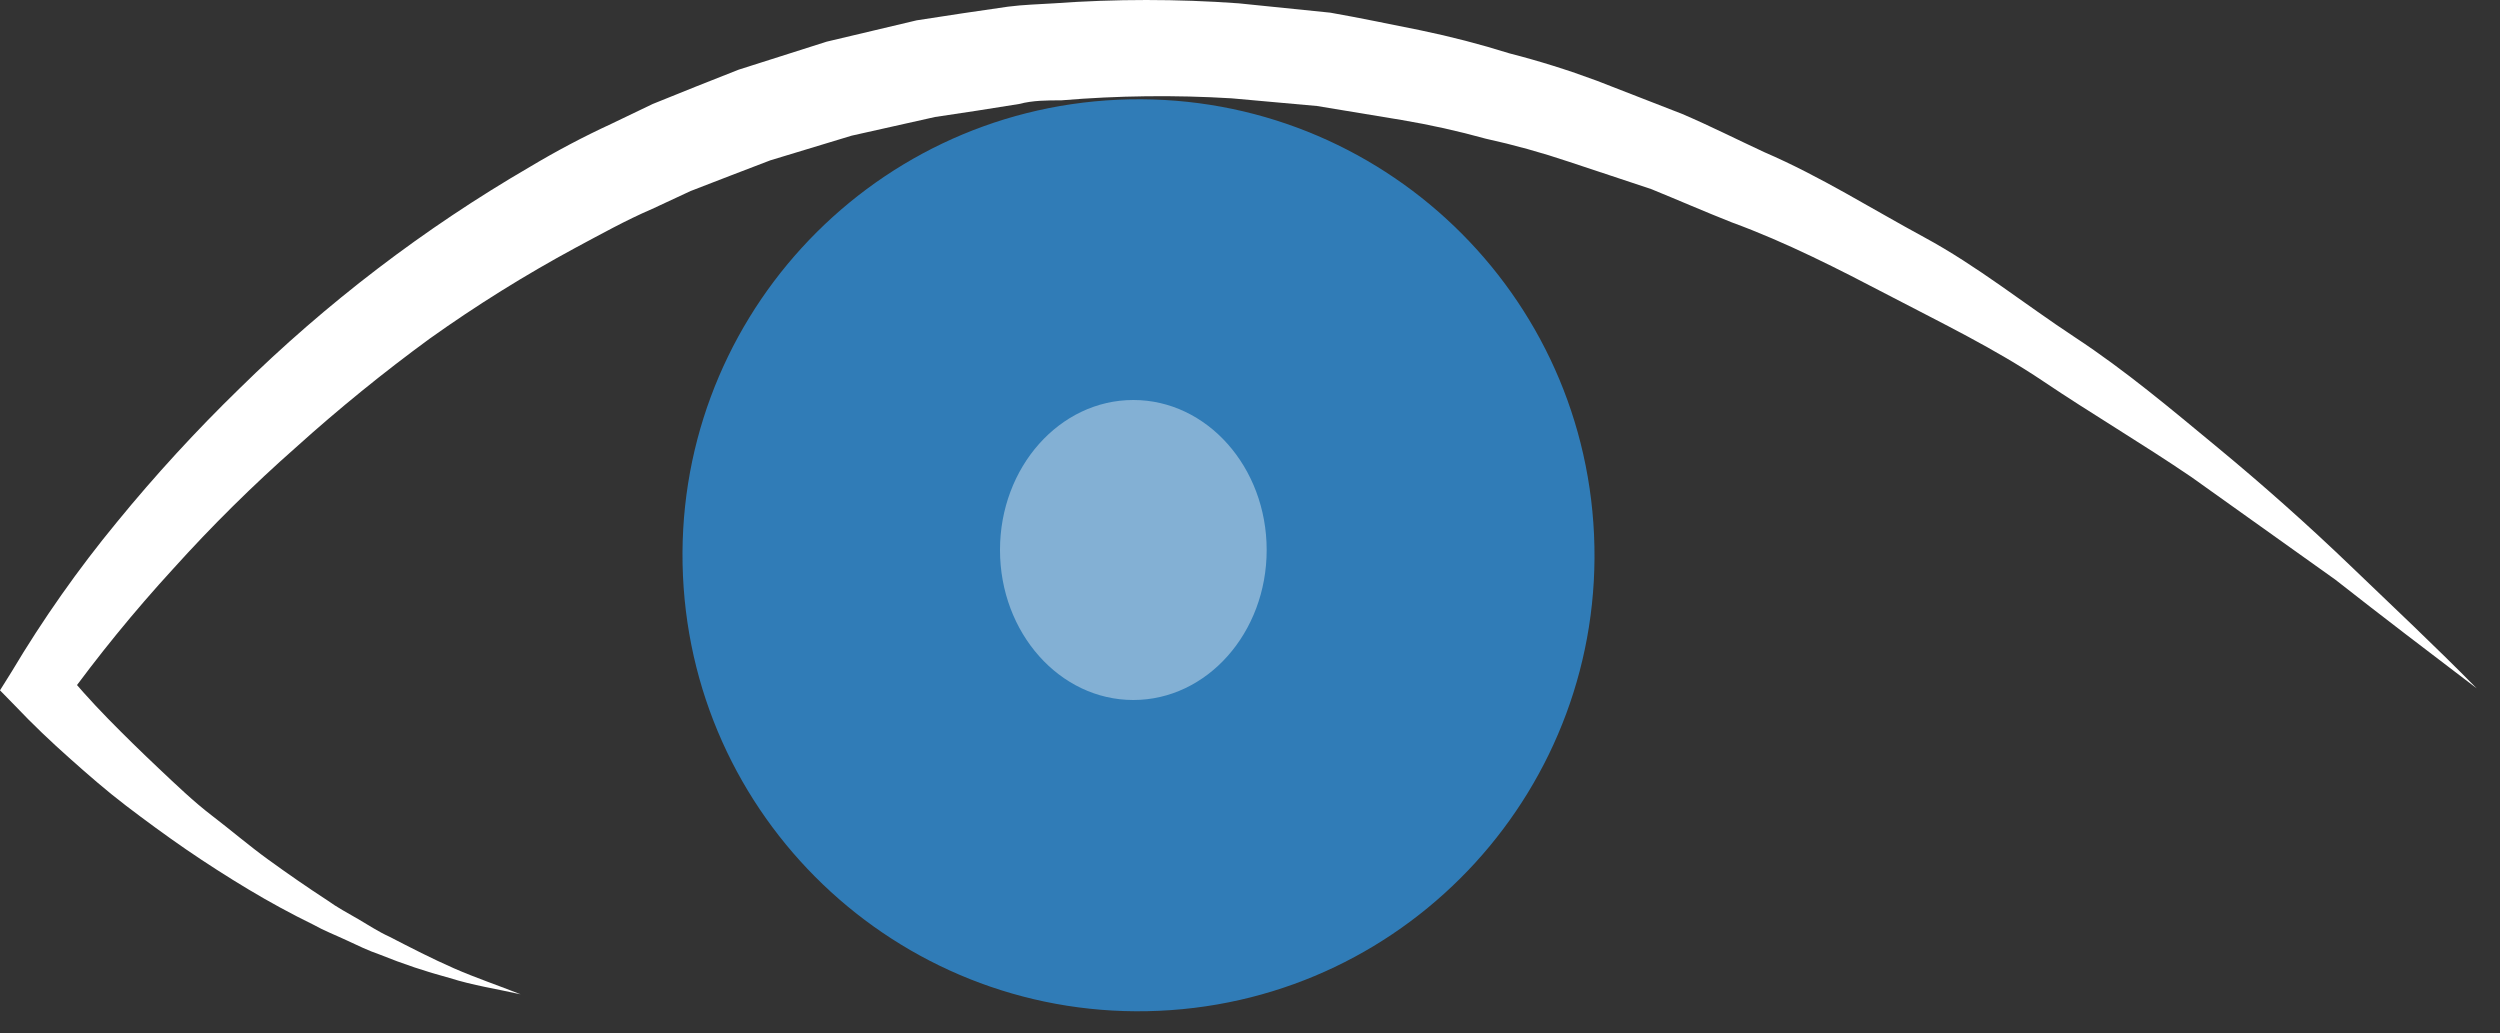 <svg width="75" height="31" viewBox="0 0 75 31" fill="none" xmlns="http://www.w3.org/2000/svg">
<rect x="0" y="0" width="75" height="31" fill="#333333" stroke="none"/>
<path d="M34.773 30.324C42.321 29.983 48.163 23.587 47.821 16.04C47.48 8.492 41.085 2.651 33.537 2.992C25.99 3.334 20.148 9.729 20.489 17.276C20.831 24.824 27.226 30.666 34.773 30.324Z" fill="#307CB7"/>
<path d="M74.3 20.65C72.88 19.57 71.46 18.49 70.06 17.39L65.74 14.31C64.27 13.31 62.74 12.41 61.3 11.44C59.86 10.47 58.25 9.69 56.7 8.88C55.15 8.07 53.59 7.27 51.95 6.67C51.14 6.35 50.34 6 49.53 5.67L47.06 4.85C46.243 4.575 45.412 4.345 44.57 4.16C43.74 3.93 42.899 3.743 42.05 3.6L39.51 3.18L36.95 2.95C35.248 2.847 33.54 2.867 31.84 3.01C31.42 3.01 30.99 3.01 30.57 3.12L29.31 3.32L28.05 3.51L26.8 3.79L25.55 4.07L24.33 4.44L23.11 4.81L21.91 5.27L20.72 5.73L19.56 6.27C18.77 6.61 18.02 7.03 17.27 7.43C15.755 8.249 14.292 9.16 12.89 10.16C11.502 11.175 10.167 12.26 8.89 13.41C7.587 14.558 6.352 15.78 5.19 17.07C4.027 18.339 2.938 19.675 1.93 21.07L1.84 20C2.26 20.51 2.75 21.06 3.24 21.56C3.73 22.06 4.24 22.56 4.76 23.05C5.28 23.54 5.81 24.05 6.36 24.47C6.91 24.89 7.47 25.37 8.05 25.79C8.63 26.21 9.22 26.62 9.82 27.01C10.11 27.22 10.43 27.39 10.74 27.57C11.05 27.75 11.35 27.95 11.68 28.1C12.32 28.43 12.96 28.76 13.62 29.05C14.28 29.34 14.97 29.57 15.62 29.83C14.91 29.67 14.18 29.56 13.49 29.34C12.78 29.15 12.082 28.916 11.4 28.64C11.05 28.52 10.72 28.36 10.4 28.21C10.08 28.06 9.72 27.92 9.4 27.74C8.733 27.414 8.083 27.06 7.45 26.68C6.817 26.3 6.193 25.9 5.58 25.48C4.97 25.06 4.37 24.62 3.78 24.17C3.19 23.72 2.63 23.23 2.08 22.74C1.53 22.25 0.99 21.74 0.45 21.17L0 20.71L0.35 20.15C1.288 18.576 2.344 17.075 3.51 15.66C4.656 14.258 5.881 12.923 7.18 11.66C9.794 9.088 12.72 6.854 15.89 5.01C16.68 4.537 17.494 4.106 18.33 3.72L19.58 3.12L20.87 2.6L22.16 2.09L23.48 1.67L24.8 1.25L26.15 0.93L27.5 0.61L28.87 0.4L30.24 0.2C30.7 0.14 31.16 0.13 31.62 0.1C33.464 -0.033 35.316 -0.033 37.16 0.1L39.91 0.38C40.82 0.54 41.72 0.73 42.62 0.91C43.518 1.096 44.406 1.326 45.28 1.6C46.167 1.827 47.042 2.101 47.9 2.42L50.47 3.42C51.31 3.78 52.12 4.19 52.94 4.57C54.61 5.29 56.14 6.26 57.73 7.12C59.32 7.98 60.73 9.12 62.25 10.12C63.77 11.12 65.13 12.27 66.51 13.41C67.89 14.55 69.24 15.75 70.51 16.97C71.78 18.19 73.05 19.38 74.3 20.65Z" fill="white"/>
<path d="M34 21C36.209 21 38 18.985 38 16.5C38 14.015 36.209 12 34 12C31.791 12 30 14.015 30 16.5C30 18.985 31.791 21 34 21Z" fill="white" fill-opacity="0.4"/>
</svg>
